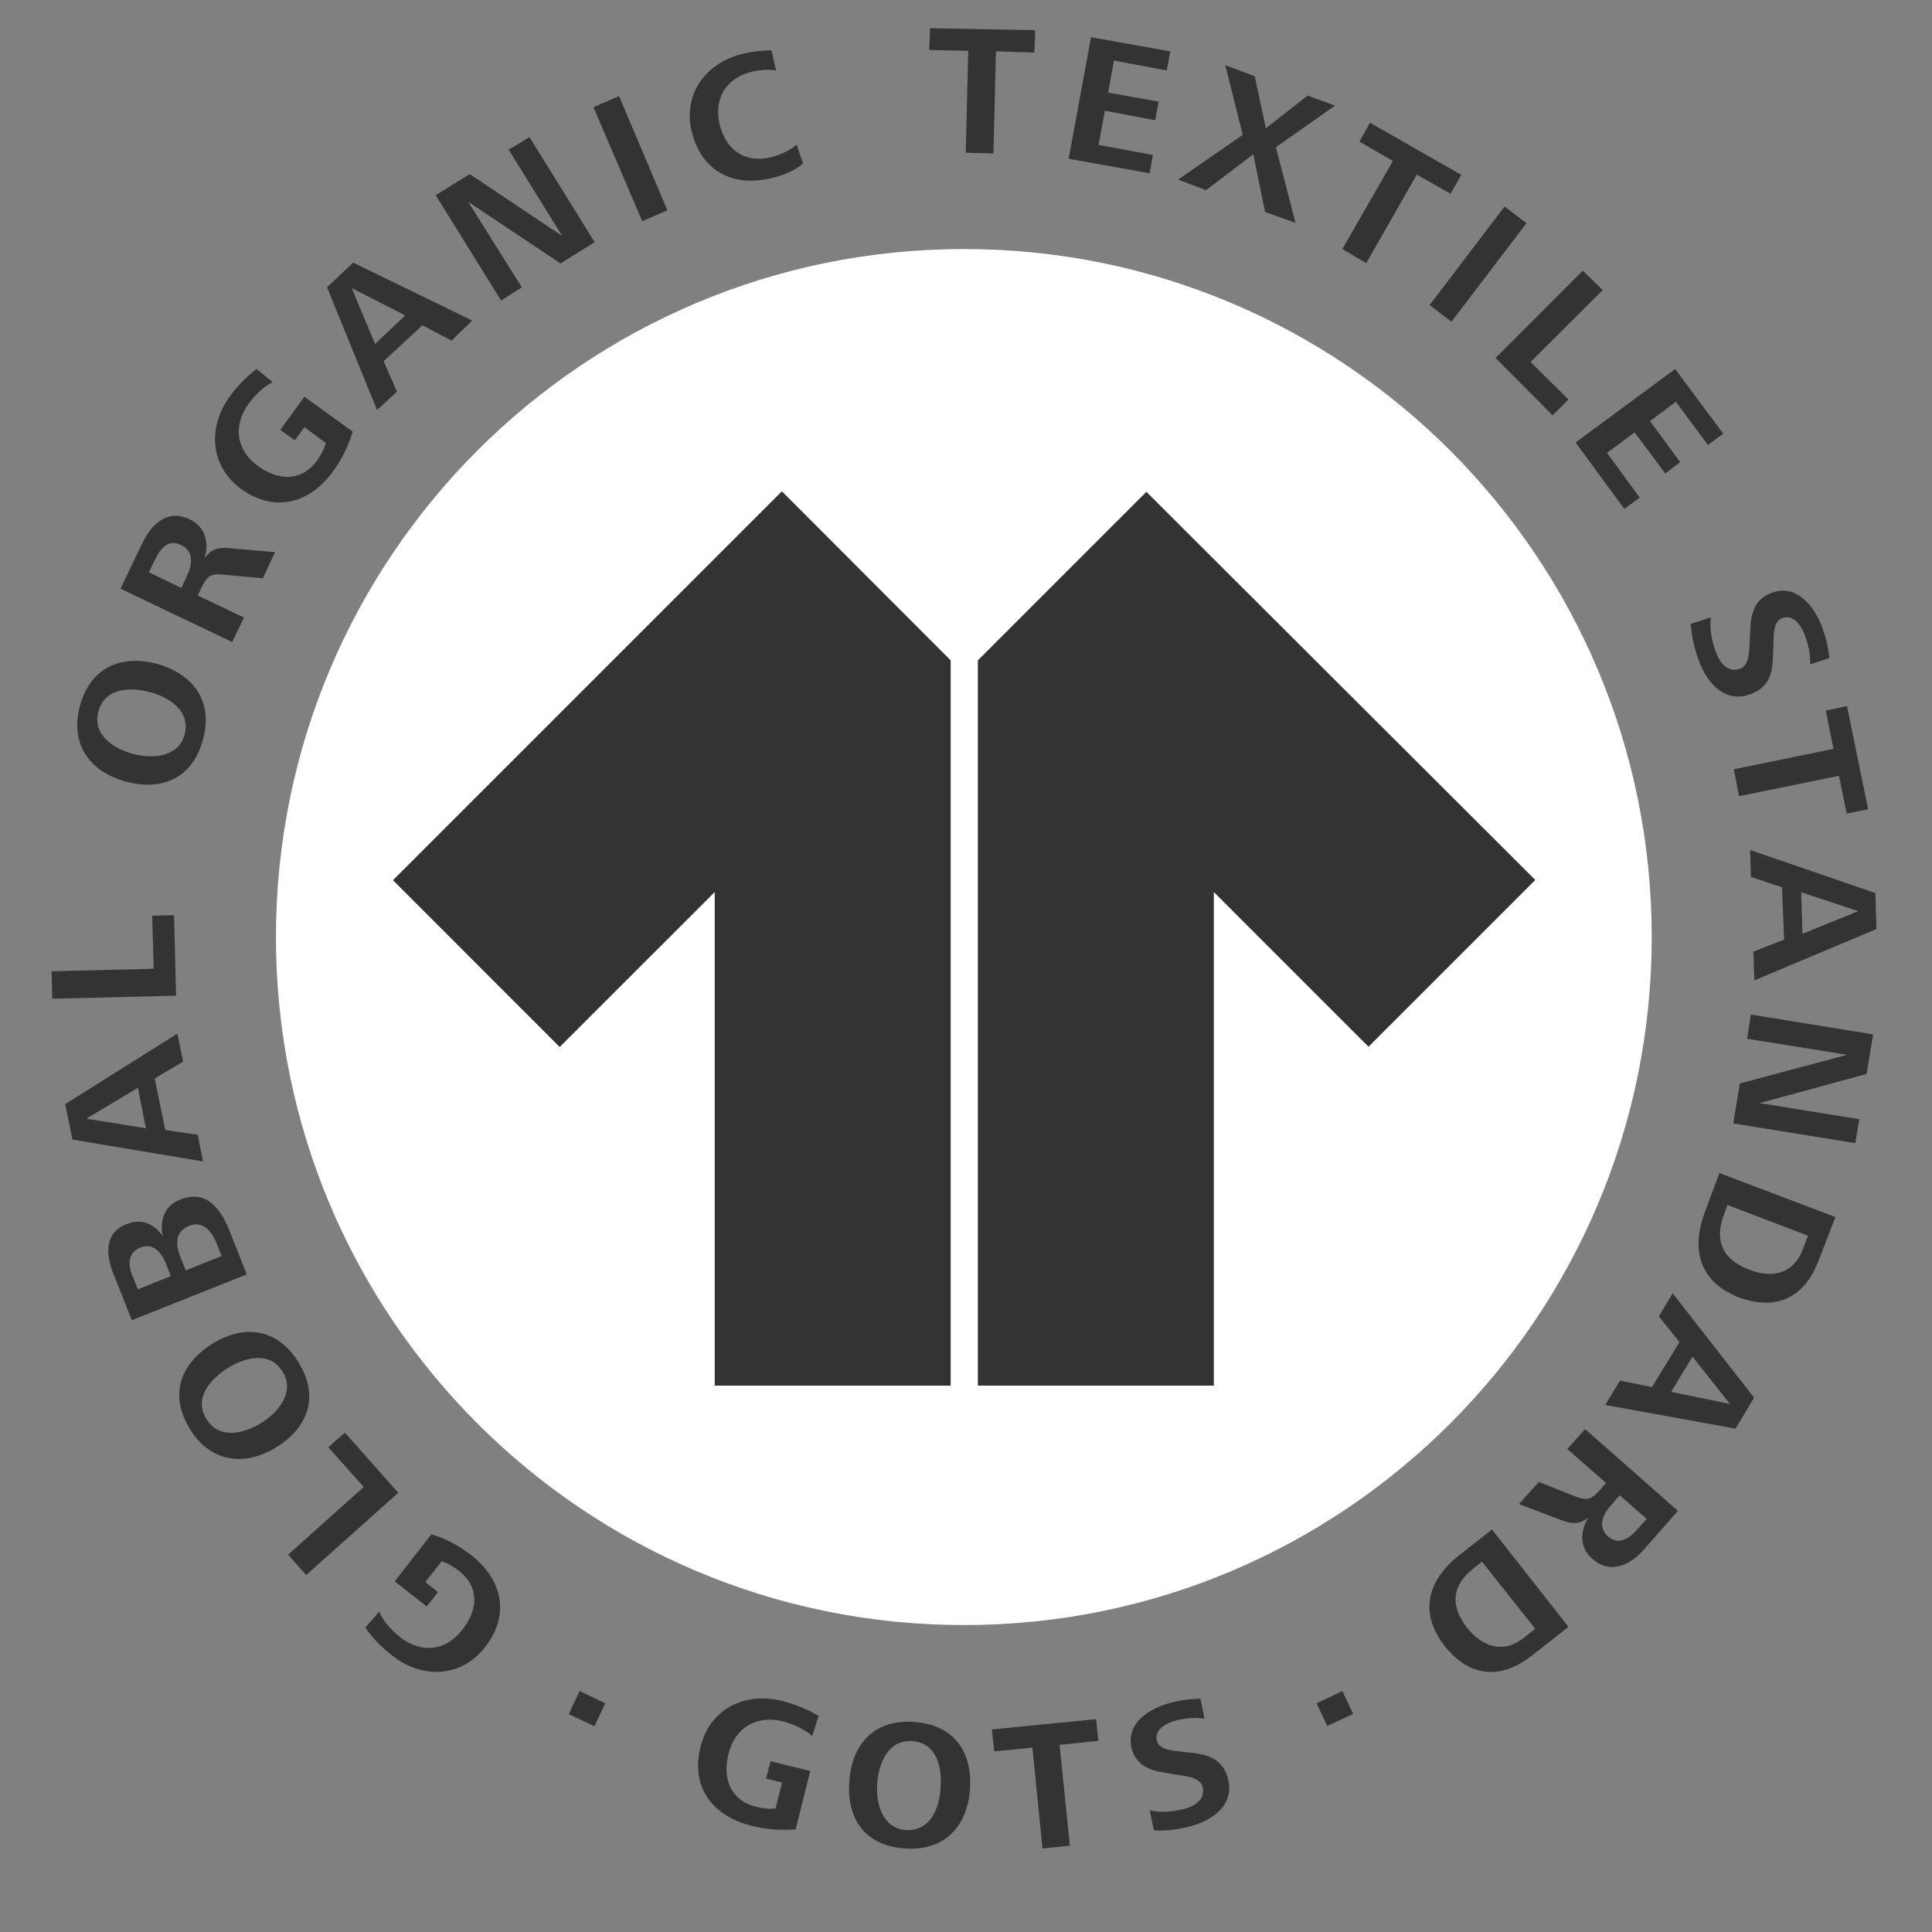<svg version="1.0" preserveAspectRatio="xMidYMid meet" height="40" viewBox="0 0 30 30" zoomAndPan="magnify" width="40" xmlns:xlink="http://www.w3.org/1999/xlink" xmlns="http://www.w3.org/2000/svg"><rect x="0" y="0" width="30" height="30" fill="#808080" stroke="none"/><defs><clipPath id="cec2e436de"><path clip-rule="nonzero" d="M 0.484 14 L 3 14 L 3 16 L 0.484 16 Z M 0.484 14"></path></clipPath><clipPath id="721665f7f9"><path clip-rule="nonzero" d="M 26 10 L 29.516 10 L 29.516 13 L 26 13 Z M 26 10"></path></clipPath><clipPath id="bce7f7213f"><path clip-rule="nonzero" d="M 27 13 L 29.516 13 L 29.516 16 L 27 16 Z M 27 13"></path></clipPath><clipPath id="edc2a62e14"><path clip-rule="nonzero" d="M 26 15 L 29.516 15 L 29.516 18 L 26 18 Z M 26 15"></path></clipPath></defs><path fill-rule="nonzero" fill-opacity="1" d="M 14.969 3.867 C 9.062 3.867 4.285 8.652 4.285 14.551 C 4.285 20.453 9.07 25.234 14.969 25.234 C 20.863 25.234 25.648 20.449 25.648 14.551 C 25.648 8.652 20.863 3.867 14.969 3.867" fill="#ffffff"></path><path fill-rule="nonzero" fill-opacity="1" d="M 7.316 24.148 C 7.801 24.527 7.926 25.074 7.531 25.578 C 7.152 26.059 6.551 26.07 6.09 25.707 C 5.938 25.59 5.777 25.43 5.672 25.273 L 5.887 25.027 C 5.957 25.184 6.078 25.312 6.207 25.418 C 6.543 25.68 6.922 25.641 7.18 25.305 C 7.418 25.008 7.453 24.645 7.125 24.391 C 7.043 24.328 6.961 24.277 6.859 24.242 L 6.605 24.566 L 6.801 24.723 L 6.625 24.945 L 6.129 24.555 L 6.699 23.824 C 6.93 23.891 7.129 24.004 7.316 24.148" fill="#333333"></path><path fill-rule="nonzero" fill-opacity="1" d="M 6.184 23.18 L 4.754 24.457 L 4.473 24.141 L 5.648 23.09 L 5.098 22.473 L 5.355 22.246 Z M 6.184 23.18" fill="#333333"></path><path fill-rule="nonzero" fill-opacity="1" d="M 4.629 21.145 C 4.957 21.664 4.801 22.152 4.297 22.469 C 3.805 22.777 3.277 22.711 2.957 22.203 C 2.629 21.68 2.781 21.195 3.289 20.871 C 3.789 20.555 4.309 20.629 4.629 21.145 M 3.211 22.043 C 3.41 22.359 3.797 22.258 4.066 22.09 C 4.324 21.926 4.586 21.613 4.387 21.297 C 4.184 20.973 3.805 21.078 3.531 21.246 C 3.258 21.422 3 21.723 3.211 22.043" fill="#333333"></path><path fill-rule="nonzero" fill-opacity="1" d="M 3.574 19.137 L 3.832 19.789 L 2.047 20.5 L 1.758 19.77 C 1.641 19.477 1.621 19.141 1.965 19.008 C 2.191 18.918 2.391 18.996 2.527 19.195 C 2.477 18.957 2.551 18.723 2.793 18.629 C 3.211 18.457 3.438 18.785 3.574 19.137 M 2.051 19.797 L 2.141 20.02 L 2.652 19.816 L 2.578 19.625 C 2.508 19.449 2.379 19.289 2.172 19.375 C 1.984 19.453 1.988 19.641 2.051 19.797 M 2.816 19.555 L 2.883 19.727 L 3.441 19.504 L 3.367 19.316 C 3.297 19.137 3.16 18.945 2.938 19.035 C 2.691 19.133 2.734 19.363 2.816 19.555" fill="#333333"></path><path fill-rule="nonzero" fill-opacity="1" d="M 2.844 16.484 L 2.402 16.746 L 2.566 17.547 L 3.07 17.621 L 3.152 18.035 L 1.125 17.695 L 1.012 17.145 L 2.754 16.051 Z M 1.34 17.371 L 2.266 17.52 L 2.141 16.891 Z M 1.34 17.371" fill="#333333"></path><g clip-path="url(#cec2e436de)"><path fill-rule="nonzero" fill-opacity="1" d="M 2.734 15.461 L 0.812 15.508 L 0.801 15.082 L 2.387 15.043 L 2.363 14.219 L 2.703 14.211 Z M 2.734 15.461" fill="#333333"></path></g><path fill-rule="nonzero" fill-opacity="1" d="M 3.152 11.48 C 2.996 12.074 2.531 12.289 1.957 12.137 C 1.391 11.984 1.086 11.555 1.238 10.973 C 1.395 10.379 1.859 10.156 2.438 10.309 C 3.012 10.469 3.312 10.898 3.152 11.48 M 1.527 11.051 C 1.43 11.414 1.77 11.629 2.07 11.707 C 2.367 11.785 2.77 11.762 2.867 11.406 C 2.961 11.039 2.633 10.828 2.324 10.746 C 2.02 10.668 1.629 10.676 1.527 11.051" fill="#333333"></path><path fill-rule="nonzero" fill-opacity="1" d="M 4.082 8.98 L 3.5 8.926 C 3.301 8.902 3.234 8.918 3.137 9.105 L 3.07 9.246 L 3.789 9.59 L 3.605 9.969 L 1.871 9.141 L 2.211 8.434 C 2.352 8.137 2.605 7.895 2.949 8.066 C 3.188 8.18 3.25 8.426 3.176 8.664 C 3.285 8.523 3.391 8.496 3.566 8.512 L 4.27 8.574 Z M 2.402 8.699 L 2.312 8.887 L 2.816 9.129 L 2.898 8.953 C 2.984 8.777 3.02 8.566 2.816 8.465 C 2.613 8.363 2.492 8.512 2.402 8.699" fill="#333333"></path><path fill-rule="nonzero" fill-opacity="1" d="M 5.168 7.324 C 4.805 7.82 4.262 7.965 3.746 7.594 C 3.258 7.238 3.223 6.633 3.566 6.16 C 3.68 6 3.832 5.844 3.984 5.73 L 4.234 5.934 C 4.082 6.012 3.957 6.137 3.859 6.273 C 3.613 6.617 3.668 6.992 4.008 7.238 C 4.32 7.465 4.68 7.484 4.926 7.148 C 4.984 7.062 5.031 6.98 5.059 6.879 L 4.727 6.633 L 4.578 6.836 L 4.352 6.676 L 4.727 6.16 L 5.477 6.703 C 5.406 6.934 5.305 7.137 5.168 7.324" fill="#333333"></path><path fill-rule="nonzero" fill-opacity="1" d="M 7.012 5.289 L 6.559 5.051 L 5.957 5.609 L 6.164 6.082 L 5.855 6.367 L 5.078 4.461 L 5.484 4.078 L 7.332 4.977 Z M 5.461 4.473 L 5.824 5.34 L 6.293 4.898 Z M 5.461 4.473" fill="#333333"></path><path fill-rule="nonzero" fill-opacity="1" d="M 8.703 4.09 L 7.27 3.133 L 8.102 4.461 L 7.781 4.668 L 6.766 3.031 L 7.293 2.703 L 8.73 3.664 L 7.898 2.324 L 8.223 2.129 L 9.234 3.762 Z M 8.703 4.09" fill="#333333"></path><path fill-rule="nonzero" fill-opacity="1" d="M 9.973 3.434 L 9.215 1.664 L 9.613 1.492 L 10.363 3.266 Z M 9.973 3.434" fill="#333333"></path><path fill-rule="nonzero" fill-opacity="1" d="M 12.027 2.754 C 11.426 2.918 10.918 2.691 10.75 2.078 C 10.59 1.492 10.934 0.996 11.5 0.844 C 11.648 0.805 11.836 0.781 11.98 0.781 L 12.051 1.094 C 11.926 1.074 11.773 1.086 11.648 1.121 C 11.25 1.227 11.078 1.566 11.18 1.953 C 11.285 2.348 11.59 2.547 12 2.434 C 12.133 2.395 12.266 2.336 12.371 2.246 L 12.469 2.539 C 12.355 2.641 12.18 2.715 12.027 2.754" fill="#333333"></path><path fill-rule="nonzero" fill-opacity="1" d="M 15.465 0.797 L 15.426 2.383 L 14.996 2.371 L 15.035 0.789 L 14.43 0.777 L 14.441 0.438 L 16.074 0.469 L 16.062 0.816 Z M 15.465 0.797" fill="#333333"></path><path fill-rule="nonzero" fill-opacity="1" d="M 16.594 2.465 L 16.941 0.578 L 18.172 0.797 L 18.117 1.094 L 17.297 0.941 L 17.207 1.438 L 17.992 1.578 L 17.938 1.867 L 17.156 1.719 L 17.059 2.25 L 17.902 2.406 L 17.852 2.691 Z M 16.594 2.465" fill="#333333"></path><path fill-rule="nonzero" fill-opacity="1" d="M 19.645 3.293 L 19.461 2.395 L 18.727 2.953 L 18.293 2.789 L 19.297 2.094 L 19.027 1.012 L 19.484 1.184 L 19.656 1.992 L 20.305 1.484 L 20.73 1.641 L 19.812 2.285 L 20.117 3.461 Z M 19.645 3.293" fill="#333333"></path><path fill-rule="nonzero" fill-opacity="1" d="M 22 2.711 L 21.215 4.086 L 20.844 3.867 L 21.629 2.5 L 21.109 2.199 L 21.273 1.906 L 22.691 2.715 L 22.523 3.008 Z M 22 2.711" fill="#333333"></path><path fill-rule="nonzero" fill-opacity="1" d="M 22.199 4.738 L 23.363 3.207 L 23.703 3.465 L 22.539 4.996 Z M 22.199 4.738" fill="#333333"></path><path fill-rule="nonzero" fill-opacity="1" d="M 23.223 5.559 L 24.578 4.203 L 24.887 4.504 L 23.766 5.621 L 24.355 6.203 L 24.109 6.449 Z M 23.223 5.559" fill="#333333"></path><path fill-rule="nonzero" fill-opacity="1" d="M 24.465 6.871 L 26.012 5.73 L 26.758 6.734 L 26.52 6.91 L 26.023 6.238 L 25.621 6.539 L 26.09 7.176 L 25.859 7.352 L 25.383 6.715 L 24.953 7.031 L 25.461 7.727 L 25.223 7.902 Z M 24.465 6.871" fill="#333333"></path><path fill-rule="nonzero" fill-opacity="1" d="M 26.383 10.27 C 26.316 10.082 26.266 9.887 26.254 9.688 L 26.566 9.586 C 26.543 9.773 26.582 9.953 26.645 10.129 C 26.707 10.297 26.832 10.453 27.023 10.383 C 27.16 10.332 27.164 10.113 27.168 9.965 L 27.18 9.75 C 27.191 9.5 27.262 9.297 27.508 9.207 C 27.898 9.059 28.176 9.418 28.297 9.746 C 28.352 9.898 28.391 10.055 28.406 10.219 L 28.109 10.316 C 28.113 10.168 28.082 10.012 28.027 9.867 C 27.973 9.723 27.855 9.531 27.672 9.598 C 27.547 9.641 27.543 9.824 27.539 9.961 L 27.531 10.18 C 27.527 10.453 27.469 10.672 27.188 10.777 C 26.801 10.926 26.516 10.625 26.383 10.27" fill="#333333"></path><g clip-path="url(#721665f7f9)"><path fill-rule="nonzero" fill-opacity="1" d="M 28.555 12.047 L 27.004 12.363 L 26.922 11.945 L 28.469 11.629 L 28.352 11.035 L 28.68 10.965 L 29.008 12.566 L 28.676 12.633 Z M 28.555 12.047" fill="#333333"></path></g><g clip-path="url(#bce7f7213f)"><path fill-rule="nonzero" fill-opacity="1" d="M 27.227 14.777 L 27.703 14.59 L 27.672 13.777 L 27.188 13.617 L 27.176 13.199 L 29.121 13.867 L 29.137 14.426 L 27.242 15.223 Z M 28.855 14.148 L 27.969 13.855 L 27.988 14.5 Z M 28.855 14.148" fill="#333333"></path></g><g clip-path="url(#edc2a62e14)"><path fill-rule="nonzero" fill-opacity="1" d="M 27.016 16.824 L 28.68 16.379 L 27.129 16.129 L 27.188 15.754 L 29.086 16.062 L 28.984 16.676 L 27.324 17.129 L 28.871 17.379 L 28.809 17.75 L 26.914 17.445 Z M 27.016 16.824" fill="#333333"></path></g><path fill-rule="nonzero" fill-opacity="1" d="M 26.473 18.82 L 26.699 18.215 L 28.5 18.898 L 28.242 19.566 C 28.023 20.148 27.59 20.363 27 20.145 C 26.391 19.906 26.254 19.41 26.473 18.82 M 27.996 19.398 L 28.074 19.188 L 26.824 18.711 L 26.77 18.859 C 26.617 19.266 26.746 19.555 27.16 19.715 C 27.52 19.855 27.848 19.781 27.996 19.398" fill="#333333"></path><path fill-rule="nonzero" fill-opacity="1" d="M 25.156 21.438 L 25.652 21.539 L 26.078 20.84 L 25.758 20.441 L 25.973 20.082 L 27.238 21.703 L 26.949 22.184 L 24.926 21.816 Z M 26.863 21.801 L 26.281 21.066 L 25.949 21.613 Z M 26.863 21.801" fill="#333333"></path><path fill-rule="nonzero" fill-opacity="1" d="M 23.895 23.012 L 24.438 23.227 C 24.625 23.297 24.691 23.305 24.836 23.145 L 24.938 23.027 L 24.336 22.5 L 24.613 22.191 L 26.055 23.461 L 25.535 24.051 C 25.32 24.301 25.008 24.457 24.723 24.203 C 24.523 24.027 24.535 23.773 24.664 23.566 C 24.523 23.672 24.41 23.668 24.246 23.605 L 23.586 23.355 Z M 25.434 23.738 L 25.57 23.586 L 25.152 23.219 L 25.02 23.367 C 24.891 23.512 24.801 23.707 24.969 23.859 C 25.145 24 25.297 23.891 25.434 23.738" fill="#333333"></path><path fill-rule="nonzero" fill-opacity="1" d="M 22.656 24.152 L 23.168 23.75 L 24.355 25.262 L 23.793 25.703 C 23.309 26.086 22.82 26.051 22.43 25.555 C 22.031 25.039 22.164 24.543 22.656 24.152 M 23.664 25.43 L 23.84 25.293 L 23.012 24.25 L 22.891 24.344 C 22.543 24.617 22.512 24.926 22.781 25.277 C 23.023 25.578 23.348 25.684 23.664 25.43" fill="#333333"></path><path fill-rule="nonzero" fill-opacity="1" d="M 11.66 28.348 C 11.059 28.195 10.719 27.742 10.879 27.121 C 11.027 26.527 11.574 26.266 12.152 26.414 C 12.336 26.461 12.547 26.543 12.711 26.645 L 12.613 26.957 C 12.484 26.844 12.32 26.777 12.164 26.73 C 11.75 26.629 11.414 26.82 11.312 27.234 C 11.219 27.609 11.336 27.953 11.738 28.055 C 11.84 28.082 11.938 28.094 12.043 28.082 L 12.145 27.68 L 11.895 27.617 L 11.965 27.348 L 12.582 27.5 L 12.355 28.406 C 12.117 28.426 11.887 28.406 11.66 28.348" fill="#333333"></path><path fill-rule="nonzero" fill-opacity="1" d="M 14.055 28.703 C 13.445 28.664 13.145 28.258 13.188 27.66 C 13.227 27.074 13.586 26.695 14.188 26.738 C 14.797 26.777 15.102 27.184 15.062 27.781 C 15.02 28.371 14.656 28.746 14.055 28.703 M 14.16 27.035 C 13.785 27.016 13.645 27.387 13.621 27.691 C 13.598 28.004 13.699 28.387 14.066 28.418 C 14.445 28.438 14.59 28.078 14.605 27.762 C 14.633 27.438 14.543 27.059 14.16 27.035" fill="#333333"></path><path fill-rule="nonzero" fill-opacity="1" d="M 16.453 27.094 L 16.613 28.66 L 16.188 28.703 L 16.031 27.137 L 15.438 27.195 L 15.402 26.855 L 17.02 26.695 L 17.055 27.031 Z M 16.453 27.094" fill="#333333"></path><path fill-rule="nonzero" fill-opacity="1" d="M 18.496 28.355 C 18.309 28.406 18.109 28.434 17.918 28.422 L 17.852 28.109 C 18.031 28.152 18.211 28.133 18.387 28.09 C 18.559 28.043 18.723 27.938 18.672 27.742 C 18.637 27.602 18.422 27.578 18.273 27.559 L 18.07 27.523 C 17.832 27.488 17.641 27.398 17.574 27.156 C 17.473 26.758 17.844 26.531 18.172 26.441 C 18.324 26.402 18.484 26.379 18.641 26.379 L 18.703 26.688 C 18.562 26.664 18.406 26.68 18.262 26.715 C 18.117 26.754 17.918 26.852 17.965 27.031 C 17.996 27.156 18.172 27.184 18.305 27.195 L 18.52 27.219 C 18.785 27.25 18.992 27.332 19.066 27.613 C 19.176 28.008 18.852 28.258 18.496 28.355" fill="#333333"></path><path fill-rule="nonzero" fill-opacity="1" d="M 8.832 26.617 L 9 26.258 L 9.398 26.449 L 9.23 26.805 Z M 8.832 26.617" fill="#333333"></path><path fill-rule="nonzero" fill-opacity="1" d="M 20.609 26.801 L 20.445 26.449 L 20.844 26.258 L 21.012 26.613 Z M 20.609 26.801" fill="#333333"></path><path fill-rule="nonzero" fill-opacity="1" d="M 6.102 13.668 L 8.691 16.258 L 11.098 13.852 L 11.098 21.516 L 14.762 21.516 L 14.762 10.254 L 12.141 7.629 Z M 17.801 7.637 L 15.184 10.254 L 15.184 21.516 L 18.848 21.516 L 18.848 13.852 L 21.25 16.254 L 23.84 13.664 Z M 17.801 7.637" fill="#333333"></path></svg>